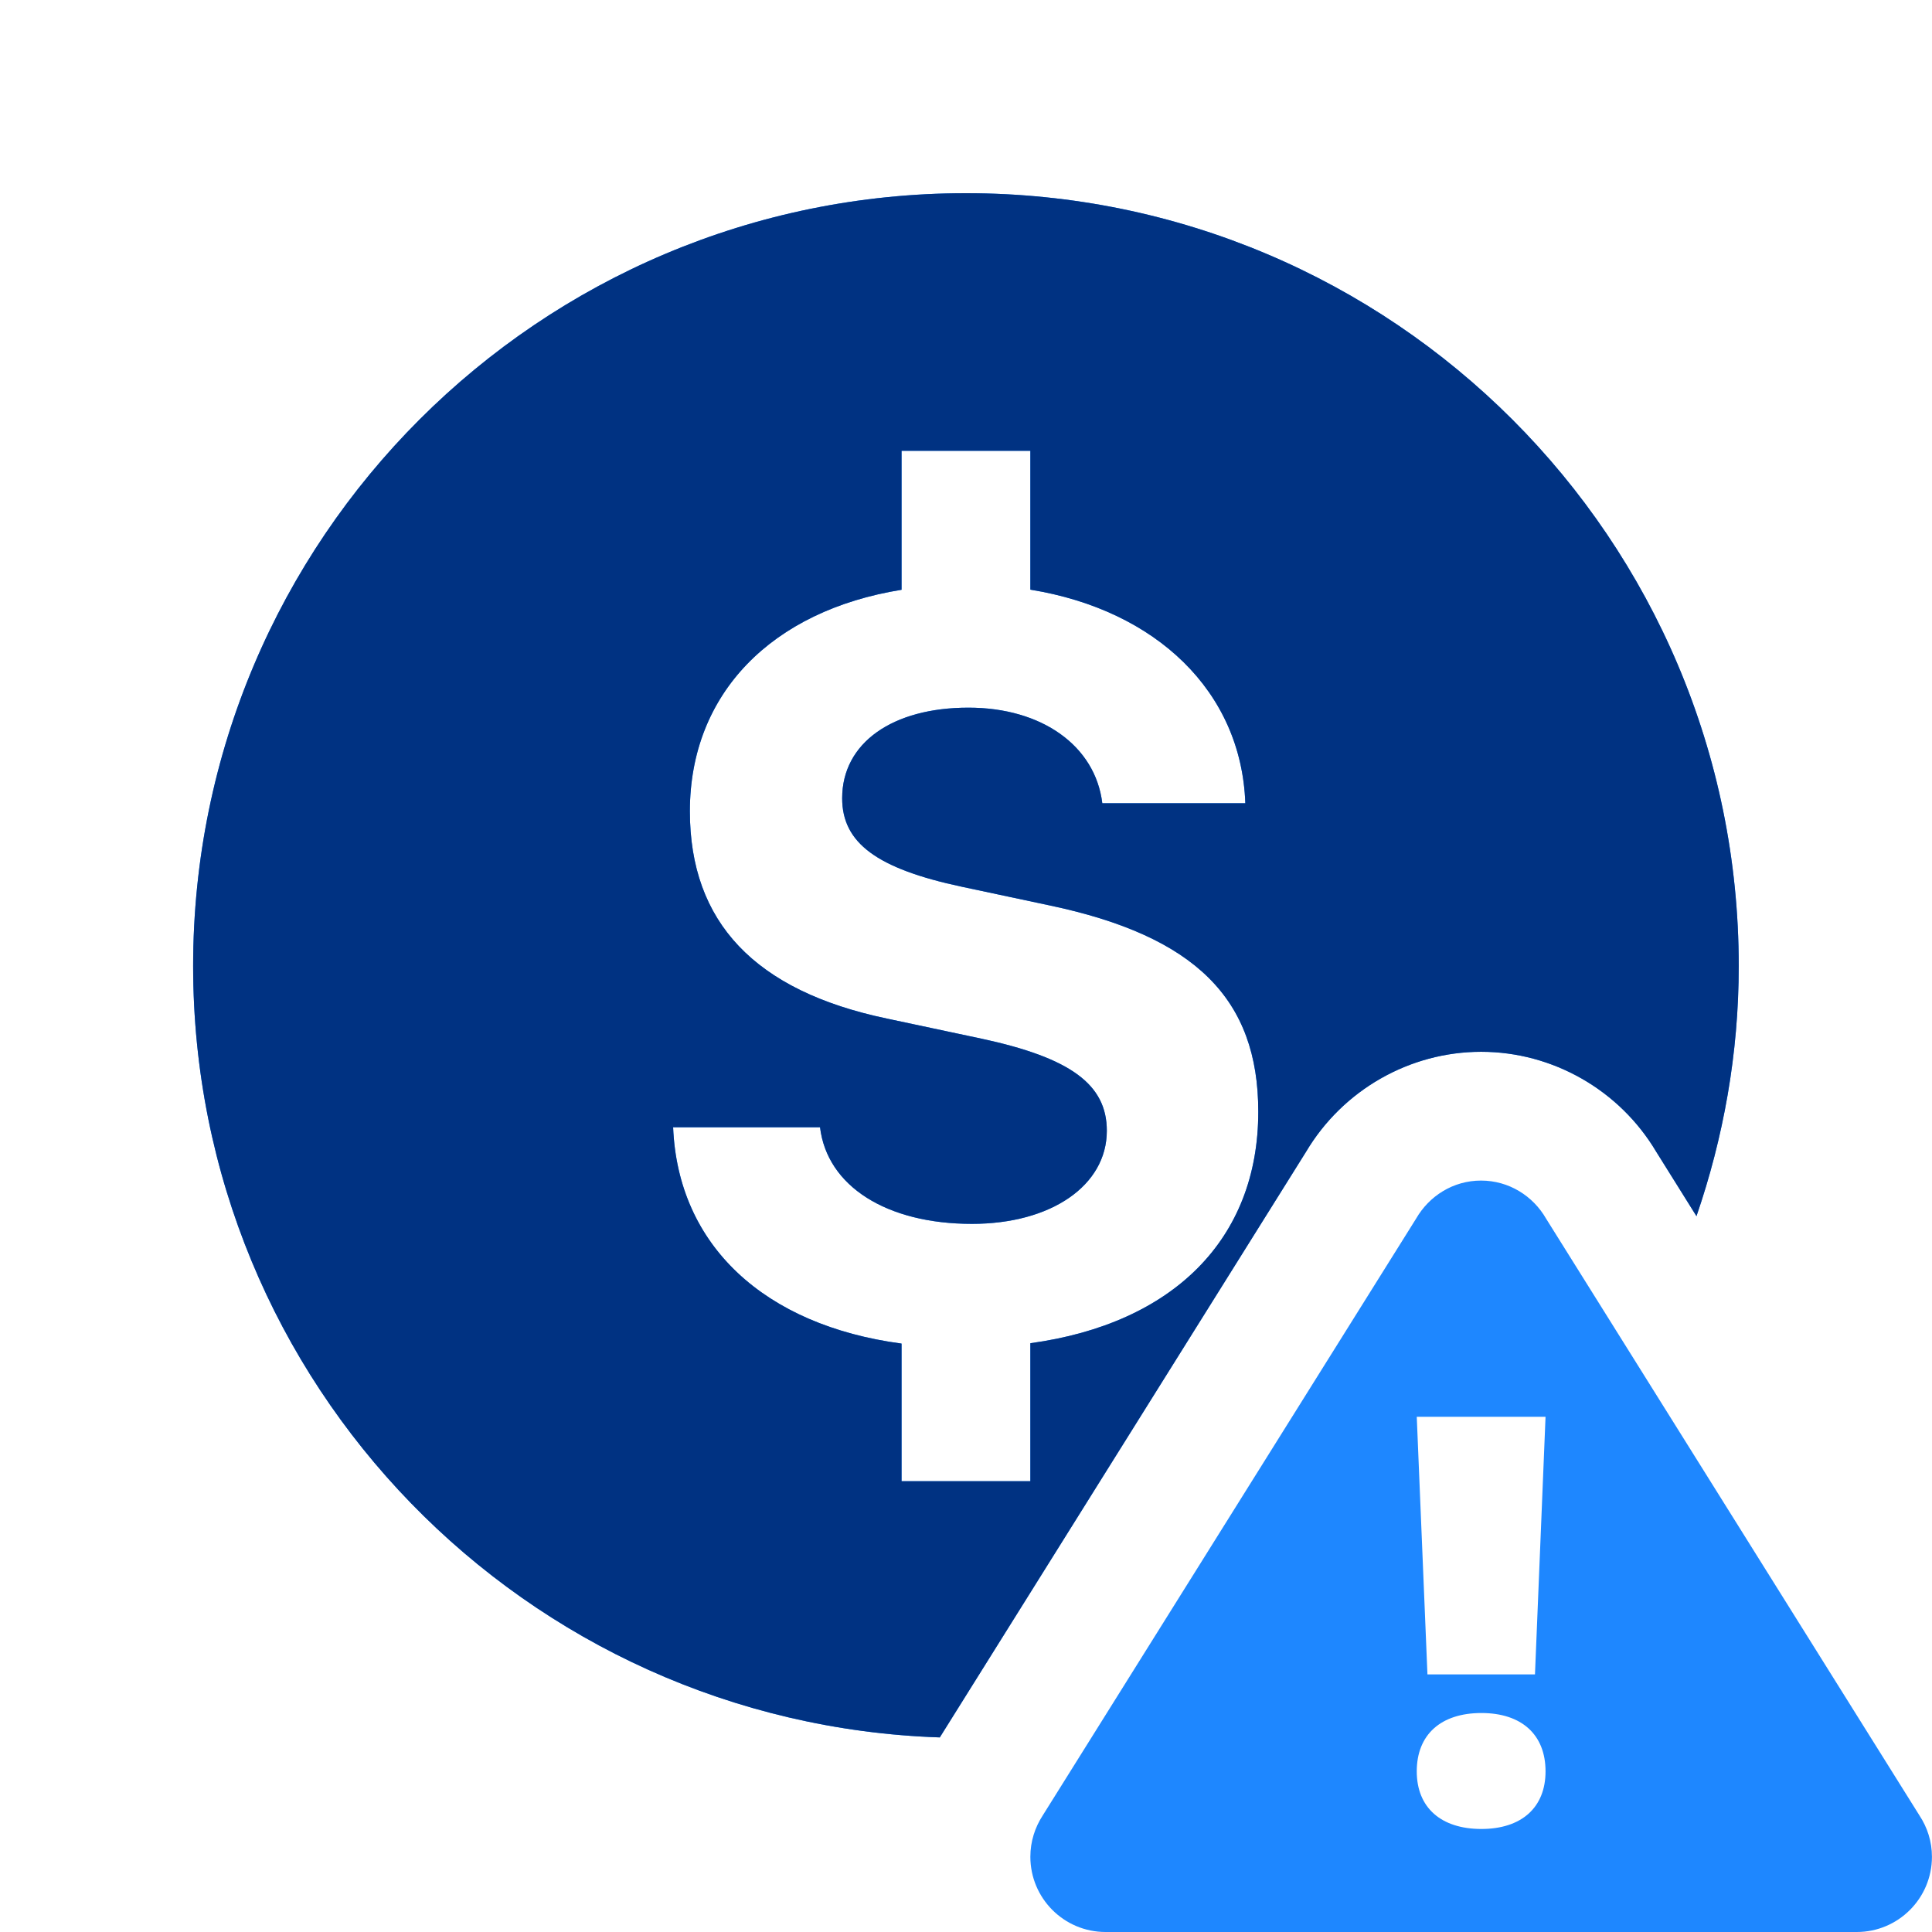 <svg width="64" height="64" viewBox="0 0 64 64" fill="none" xmlns="http://www.w3.org/2000/svg">
<path d="M31.998 6.4C17.861 6.4 6.398 17.862 6.398 32C6.398 45.845 17.399 57.093 31.132 57.554L43.265 38.154C44.481 36.108 46.695 34.842 49.065 34.842C51.435 34.842 53.651 36.11 54.865 38.154L56.198 40.287C57.09 37.687 57.598 34.906 57.598 32C57.598 17.862 46.136 6.4 31.998 6.4ZM29.865 14.933H34.132V19.533C38.305 20.209 41.123 22.911 41.253 26.608H36.515C36.283 24.707 34.514 23.442 32.082 23.442C29.564 23.442 27.898 24.609 27.898 26.442C27.898 27.924 29.049 28.775 31.865 29.375L34.765 29.992C39.599 31.009 41.682 33.092 41.682 36.825C41.684 41.053 38.855 43.849 34.132 44.496V49.067H29.865V44.508C25.321 43.902 22.458 41.258 22.298 37.342H27.165C27.398 39.291 29.365 40.542 32.198 40.542C34.816 40.542 36.665 39.274 36.665 37.458C36.665 35.924 35.465 35.042 32.515 34.408L29.382 33.742C24.998 32.824 22.853 30.542 22.853 26.875C22.853 22.971 25.569 20.227 29.865 19.537V14.933ZM49.061 39.108C48.137 39.108 47.342 39.62 46.911 40.367L34.54 60.142C34.284 60.536 34.132 61.003 34.132 61.508C34.132 62.884 35.247 64 36.623 64H49.065H61.507C62.883 64 63.998 62.884 63.998 61.508C63.998 61.003 63.846 60.536 63.586 60.142L51.215 40.367C50.786 39.62 49.985 39.108 49.061 39.108ZM46.932 46.933H51.198L50.848 55.467H47.286L46.932 46.933ZM49.073 56.746C50.403 56.746 51.198 57.459 51.198 58.679C51.198 59.878 50.4 60.587 49.073 60.587C47.734 60.587 46.932 59.878 46.932 58.679C46.932 57.459 47.734 56.746 49.073 56.746Z" fill="#1E87FF"/>
<path d="M31.998 6.4C17.861 6.4 6.398 17.862 6.398 32C6.398 45.845 17.399 57.093 31.132 57.554L43.265 38.154C44.481 36.108 46.695 34.842 49.065 34.842C51.435 34.842 53.651 36.11 54.865 38.154L56.198 40.287C57.09 37.687 57.598 34.906 57.598 32C57.598 17.862 46.136 6.4 31.998 6.4ZM29.865 14.933H34.132V19.533C38.305 20.209 41.123 22.911 41.253 26.608H36.515C36.283 24.707 34.514 23.442 32.082 23.442C29.564 23.442 27.898 24.609 27.898 26.442C27.898 27.924 29.049 28.775 31.865 29.375L34.765 29.992C39.599 31.009 41.682 33.092 41.682 36.825C41.684 41.053 38.855 43.849 34.132 44.496V49.067H29.865V44.508C25.321 43.902 22.458 41.258 22.298 37.342H27.165C27.398 39.291 29.365 40.542 32.198 40.542C34.816 40.542 36.665 39.274 36.665 37.458C36.665 35.924 35.465 35.042 32.515 34.408L29.382 33.742C24.998 32.824 22.853 30.542 22.853 26.875C22.853 22.971 25.569 20.227 29.865 19.537V14.933Z" fill="#003282"/>
</svg>
